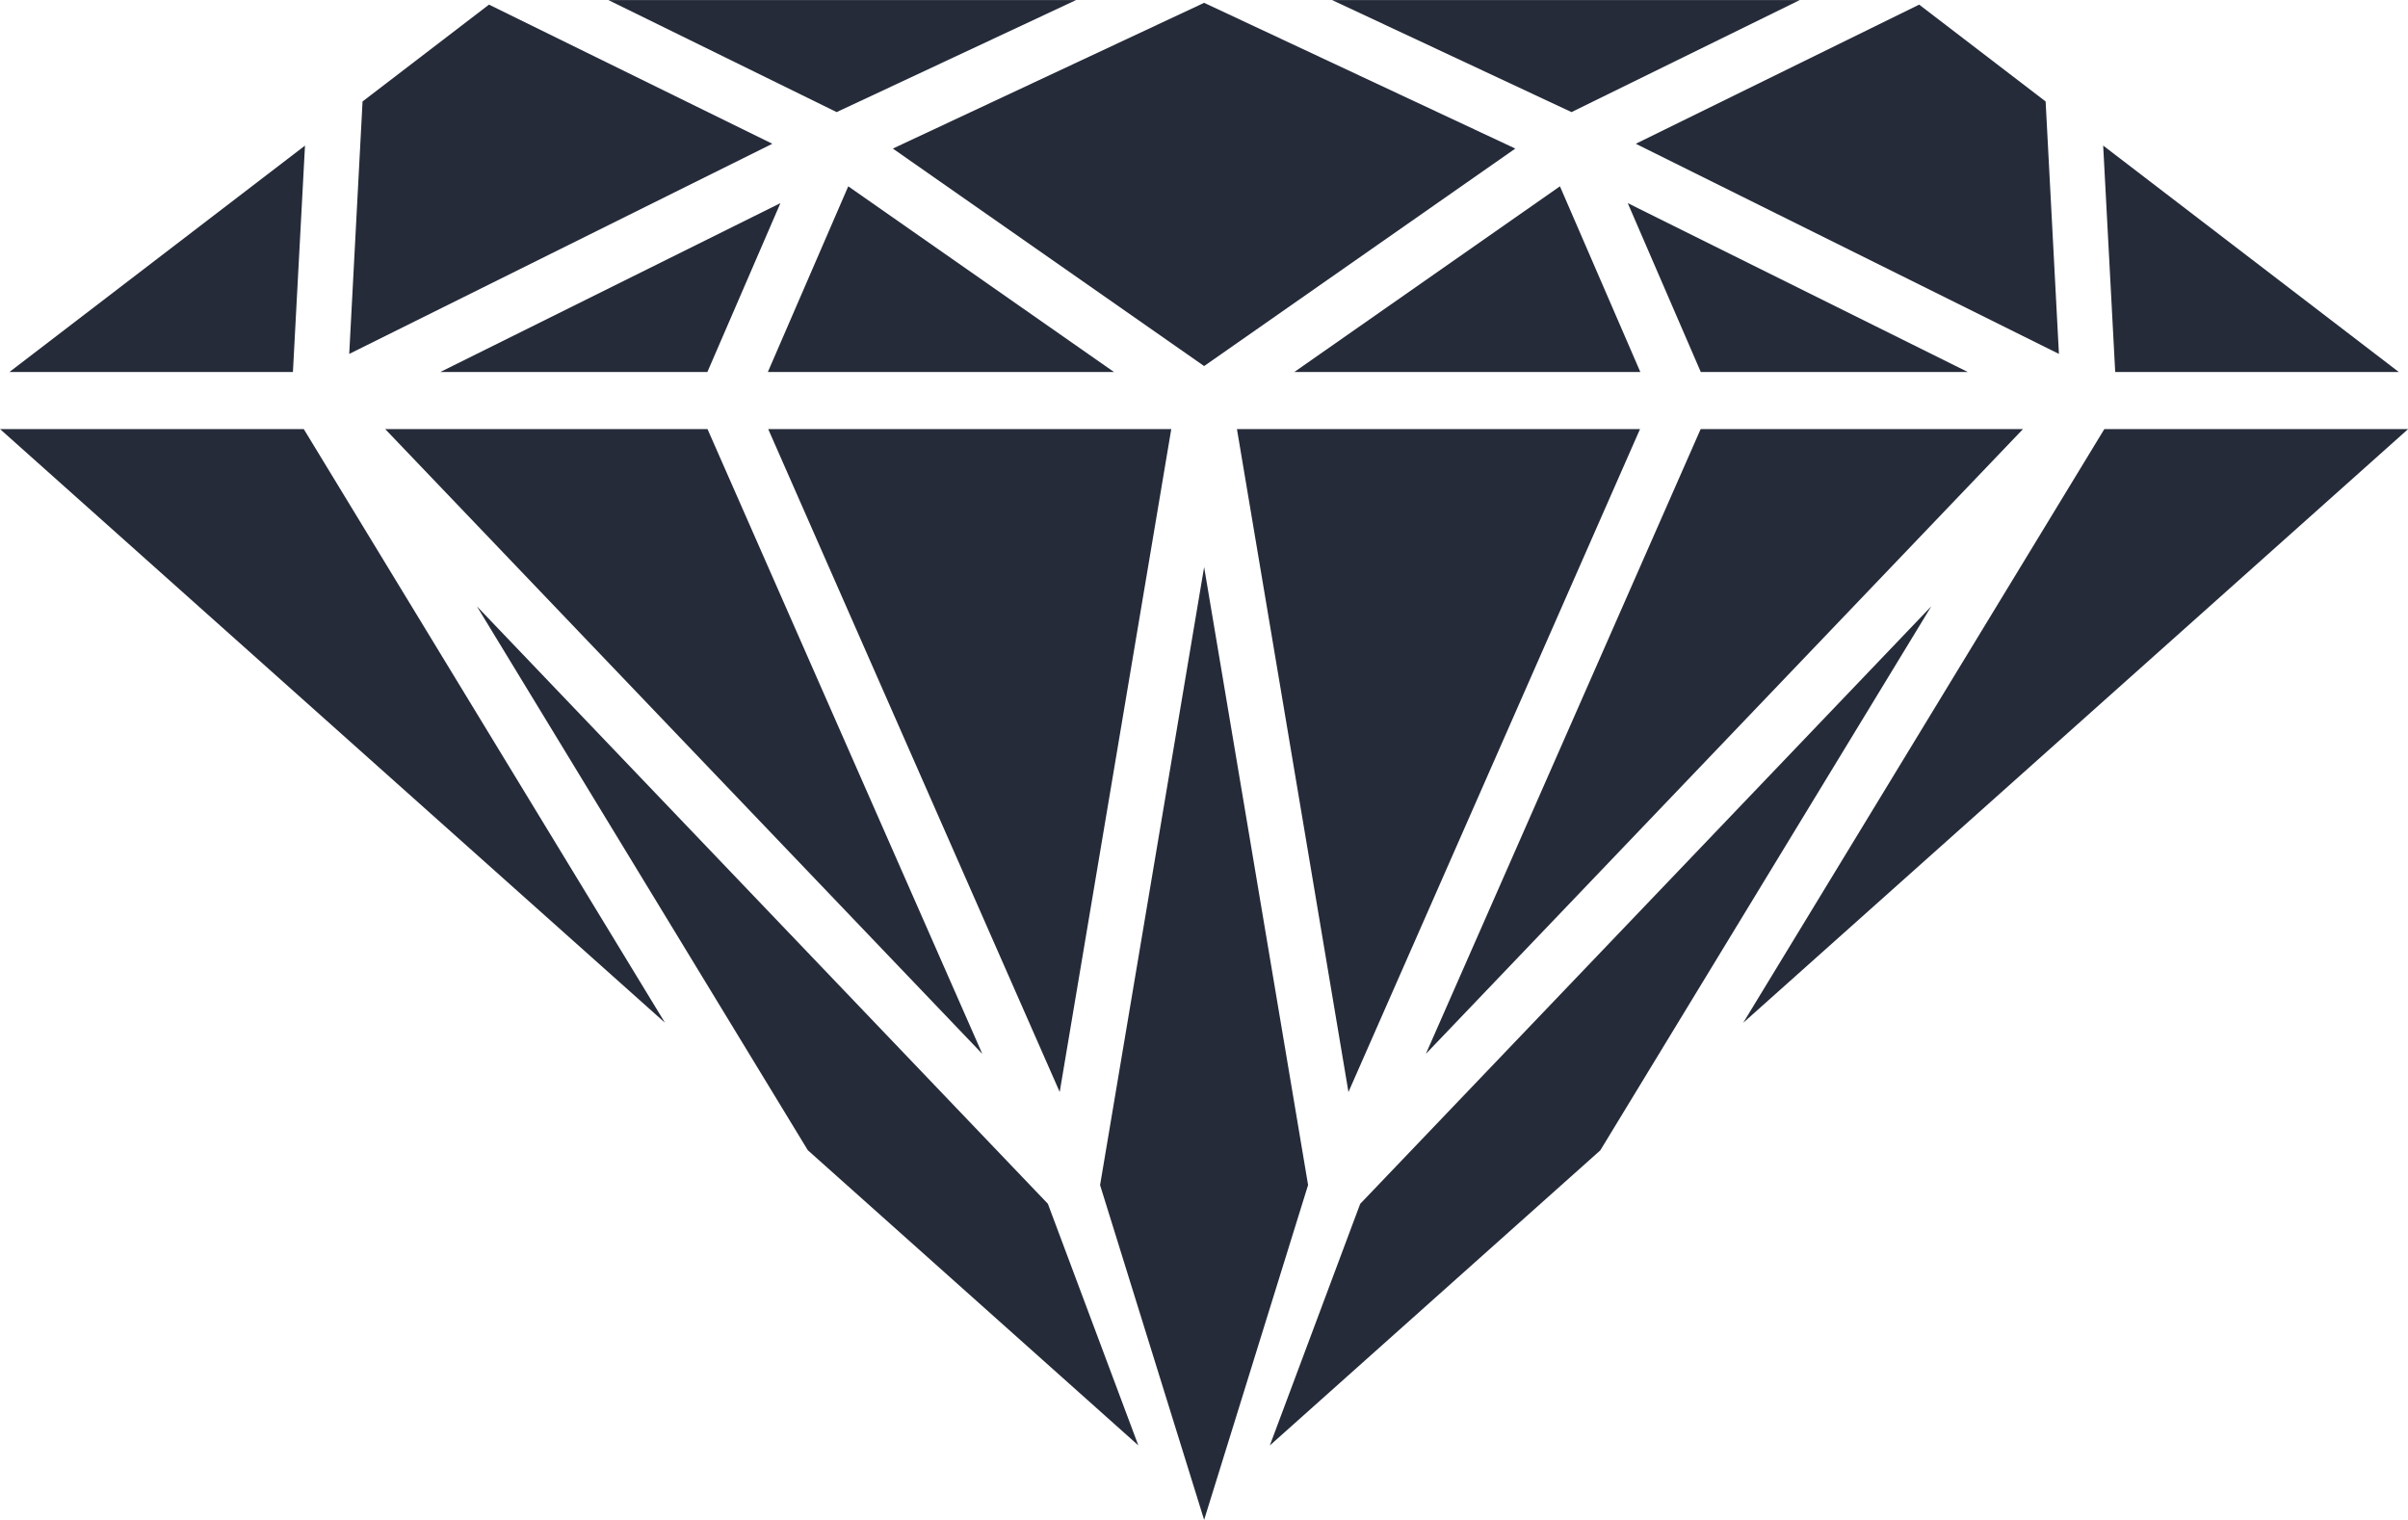 <?xml version="1.0" encoding="UTF-8" standalone="no"?><svg xmlns="http://www.w3.org/2000/svg" xmlns:xlink="http://www.w3.org/1999/xlink" fill="#000000" height="858.5" preserveAspectRatio="xMidYMid meet" version="1" viewBox="546.1 797.0 1360.2 858.5" width="1360.2" zoomAndPan="magnify"><g id="change1_1"><path d="M 718.379 879.246 L 551.445 1007.113 L 711.559 1007.113 Z M 1153.969 797.023 L 889.742 797.023 L 1018.699 860.32 Z M 822.312 799.609 L 750.898 854.309 L 743.367 996.902 L 982.359 878.203 Z M 1207.711 1039.367 L 980.043 1039.367 L 1144.688 1413.793 Z M 1530.777 1374.723 L 1906.367 1039.367 L 1734.77 1039.367 Z M 1314.422 1476.992 L 1263.383 1613.453 L 1450.055 1446.77 L 1637.043 1139.445 Z M 1100.988 1392.301 L 945.75 1039.367 L 763.68 1039.367 Z M 815.461 1139.445 L 1002.41 1446.703 L 1189.105 1613.414 L 1138.008 1476.941 Z M 546.129 1039.367 L 921.715 1374.672 L 717.695 1039.367 Z M 1226.273 1117.305 L 1167.496 1466.391 L 1226.273 1655.48 L 1284.996 1466.34 Z M 1307.801 1413.812 L 1472.488 1039.367 L 1244.809 1039.367 Z M 1709.121 996.902 L 1701.602 854.309 L 1630.176 799.609 L 1470.102 878.203 Z M 1901.094 1007.113 L 1734.113 879.223 L 1740.91 1007.113 Z M 1277.23 1007.113 L 1472.664 1007.113 L 1427.262 902.238 Z M 1025.25 902.238 L 979.84 1007.113 L 1175.34 1007.113 Z M 945.684 1007.113 L 986.93 911.734 L 794.84 1007.113 Z M 1226.273 1003.766 L 1402.055 880.918 L 1226.273 798.594 L 1050.438 880.918 Z M 1657.625 1007.113 L 1465.562 911.734 L 1506.812 1007.113 Z M 1506.742 1039.367 L 1351.531 1392.262 L 1688.82 1039.367 Z M 1433.797 860.32 L 1298.539 797.023 L 1562.754 797.023 L 1433.797 860.32" fill="#252b39"/></g></svg>